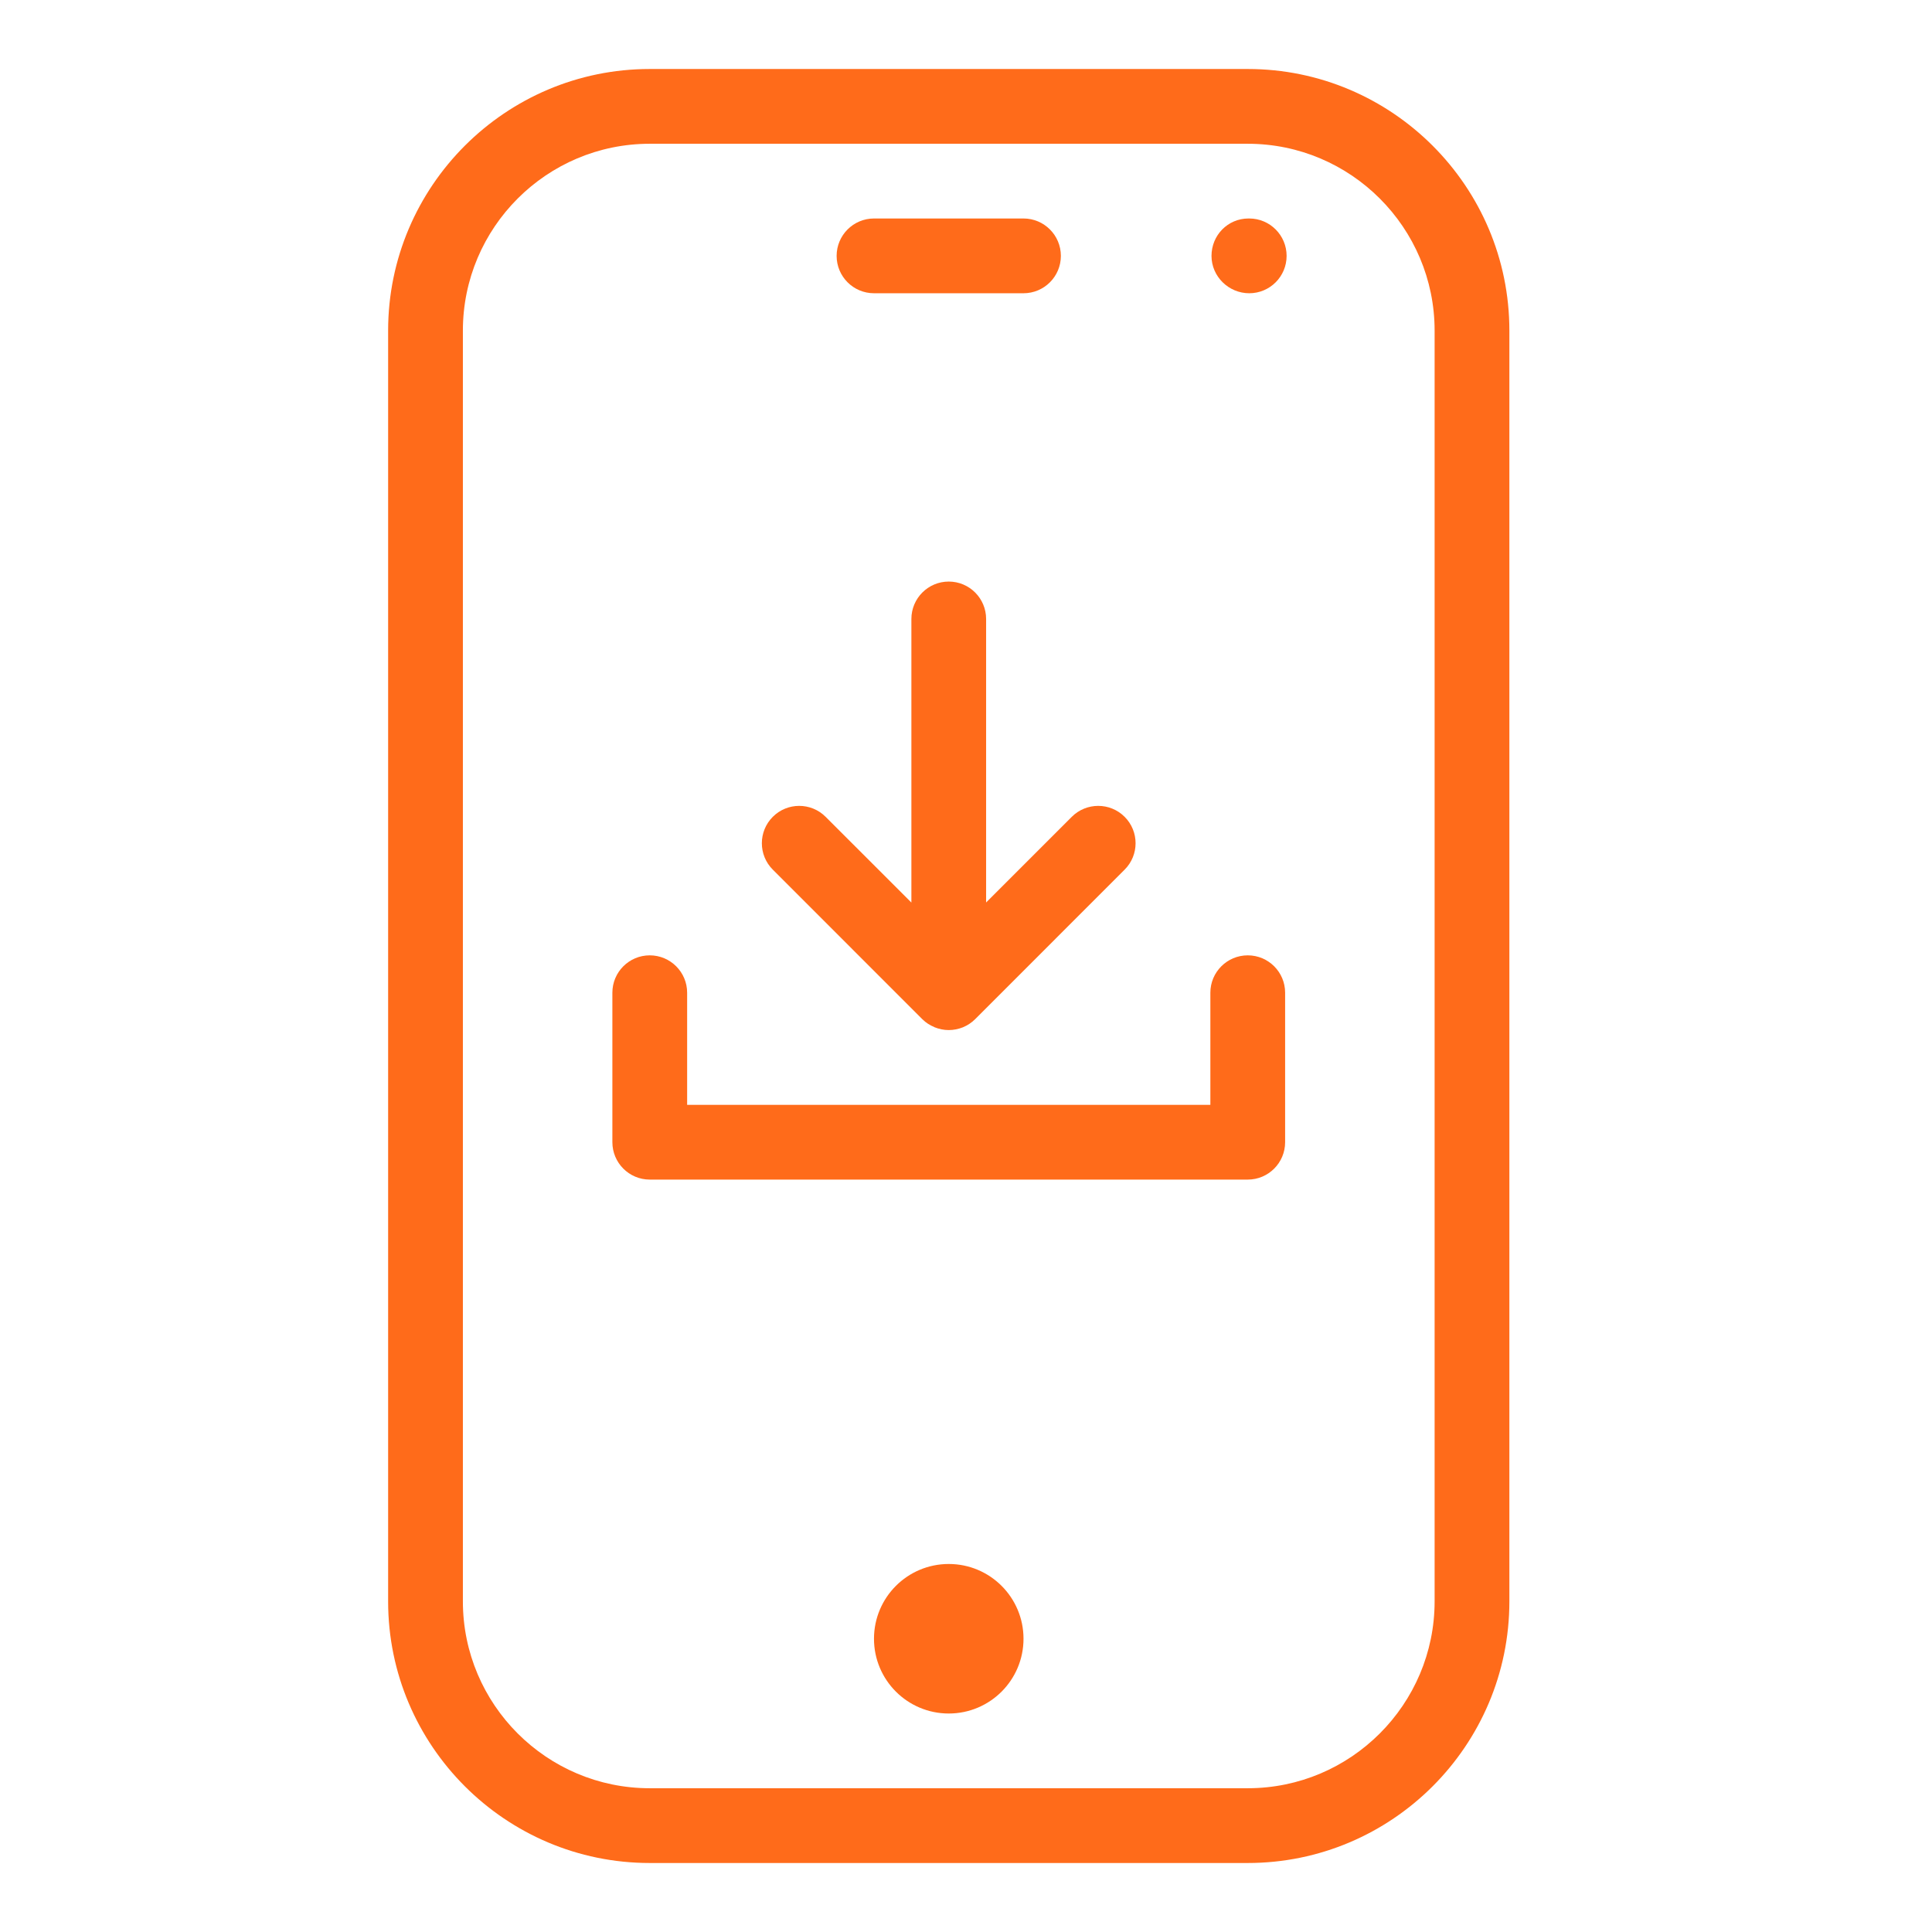 <svg width="56" height="56" viewBox="0 0 56 56" fill="none" xmlns="http://www.w3.org/2000/svg">
<path d="M36.167 54H18.833C14.652 54 11.25 50.598 11.25 46.417V9.583C11.25 5.402 14.652 2 18.833 2H36.167C40.348 2 43.75 5.402 43.75 9.583V46.417C43.75 50.598 40.348 54 36.167 54ZM18.833 4.167C15.845 4.167 13.417 6.598 13.417 9.583V46.417C13.417 49.402 15.845 51.833 18.833 51.833H36.167C39.154 51.833 41.583 49.402 41.583 46.417V9.583C41.583 6.598 39.154 4.167 36.167 4.167H18.833Z" fill="#FF6B1A"/>
<path d="M27.5 49.667C28.697 49.667 29.667 48.697 29.667 47.5C29.667 46.303 28.697 45.333 27.5 45.333C26.303 45.333 25.333 46.303 25.333 47.5C25.333 48.697 26.303 49.667 27.5 49.667Z" fill="#FF6B1A"/>
<path d="M29.667 8.5H25.333C24.735 8.5 24.25 8.015 24.25 7.417C24.25 6.819 24.735 6.333 25.333 6.333H29.667C30.265 6.333 30.75 6.819 30.75 7.417C30.75 8.015 30.265 8.5 29.667 8.5Z" fill="#FF6B1A"/>
<path d="M36.21 8.5C35.614 8.5 35.116 8.015 35.116 7.417C35.116 6.819 35.588 6.333 36.188 6.333H36.21C36.808 6.333 37.293 6.819 37.293 7.417C37.293 8.015 36.808 8.5 36.21 8.5Z" fill="#FF6B1A"/>
<path d="M26.733 29.541C26.835 29.643 26.954 29.718 27.08 29.77L27.086 29.775H27.088C27.221 29.829 27.359 29.857 27.5 29.857C27.639 29.857 27.779 29.829 27.91 29.777C28.04 29.723 28.161 29.645 28.265 29.541L32.598 25.207C33.021 24.785 33.021 24.098 32.598 23.676C32.176 23.253 31.489 23.253 31.066 23.676L28.583 26.159V17.941C28.583 17.343 28.098 16.857 27.5 16.857C26.902 16.857 26.417 17.343 26.417 17.941V26.161L23.931 23.676C23.509 23.253 22.822 23.253 22.4 23.676C21.977 24.098 21.977 24.785 22.4 25.207L26.733 29.541Z" fill="#FF6B1A"/>
<path d="M36.167 27.691C35.569 27.691 35.083 28.176 35.083 28.774V32.024H19.917V28.774C19.917 28.176 19.431 27.691 18.833 27.691C18.235 27.691 17.75 28.176 17.75 28.774V33.107C17.75 33.705 18.235 34.191 18.833 34.191H36.167C36.765 34.191 37.25 33.705 37.25 33.107V28.774C37.25 28.176 36.765 27.691 36.167 27.691Z" fill="#FF6B1A"/>
</svg>
